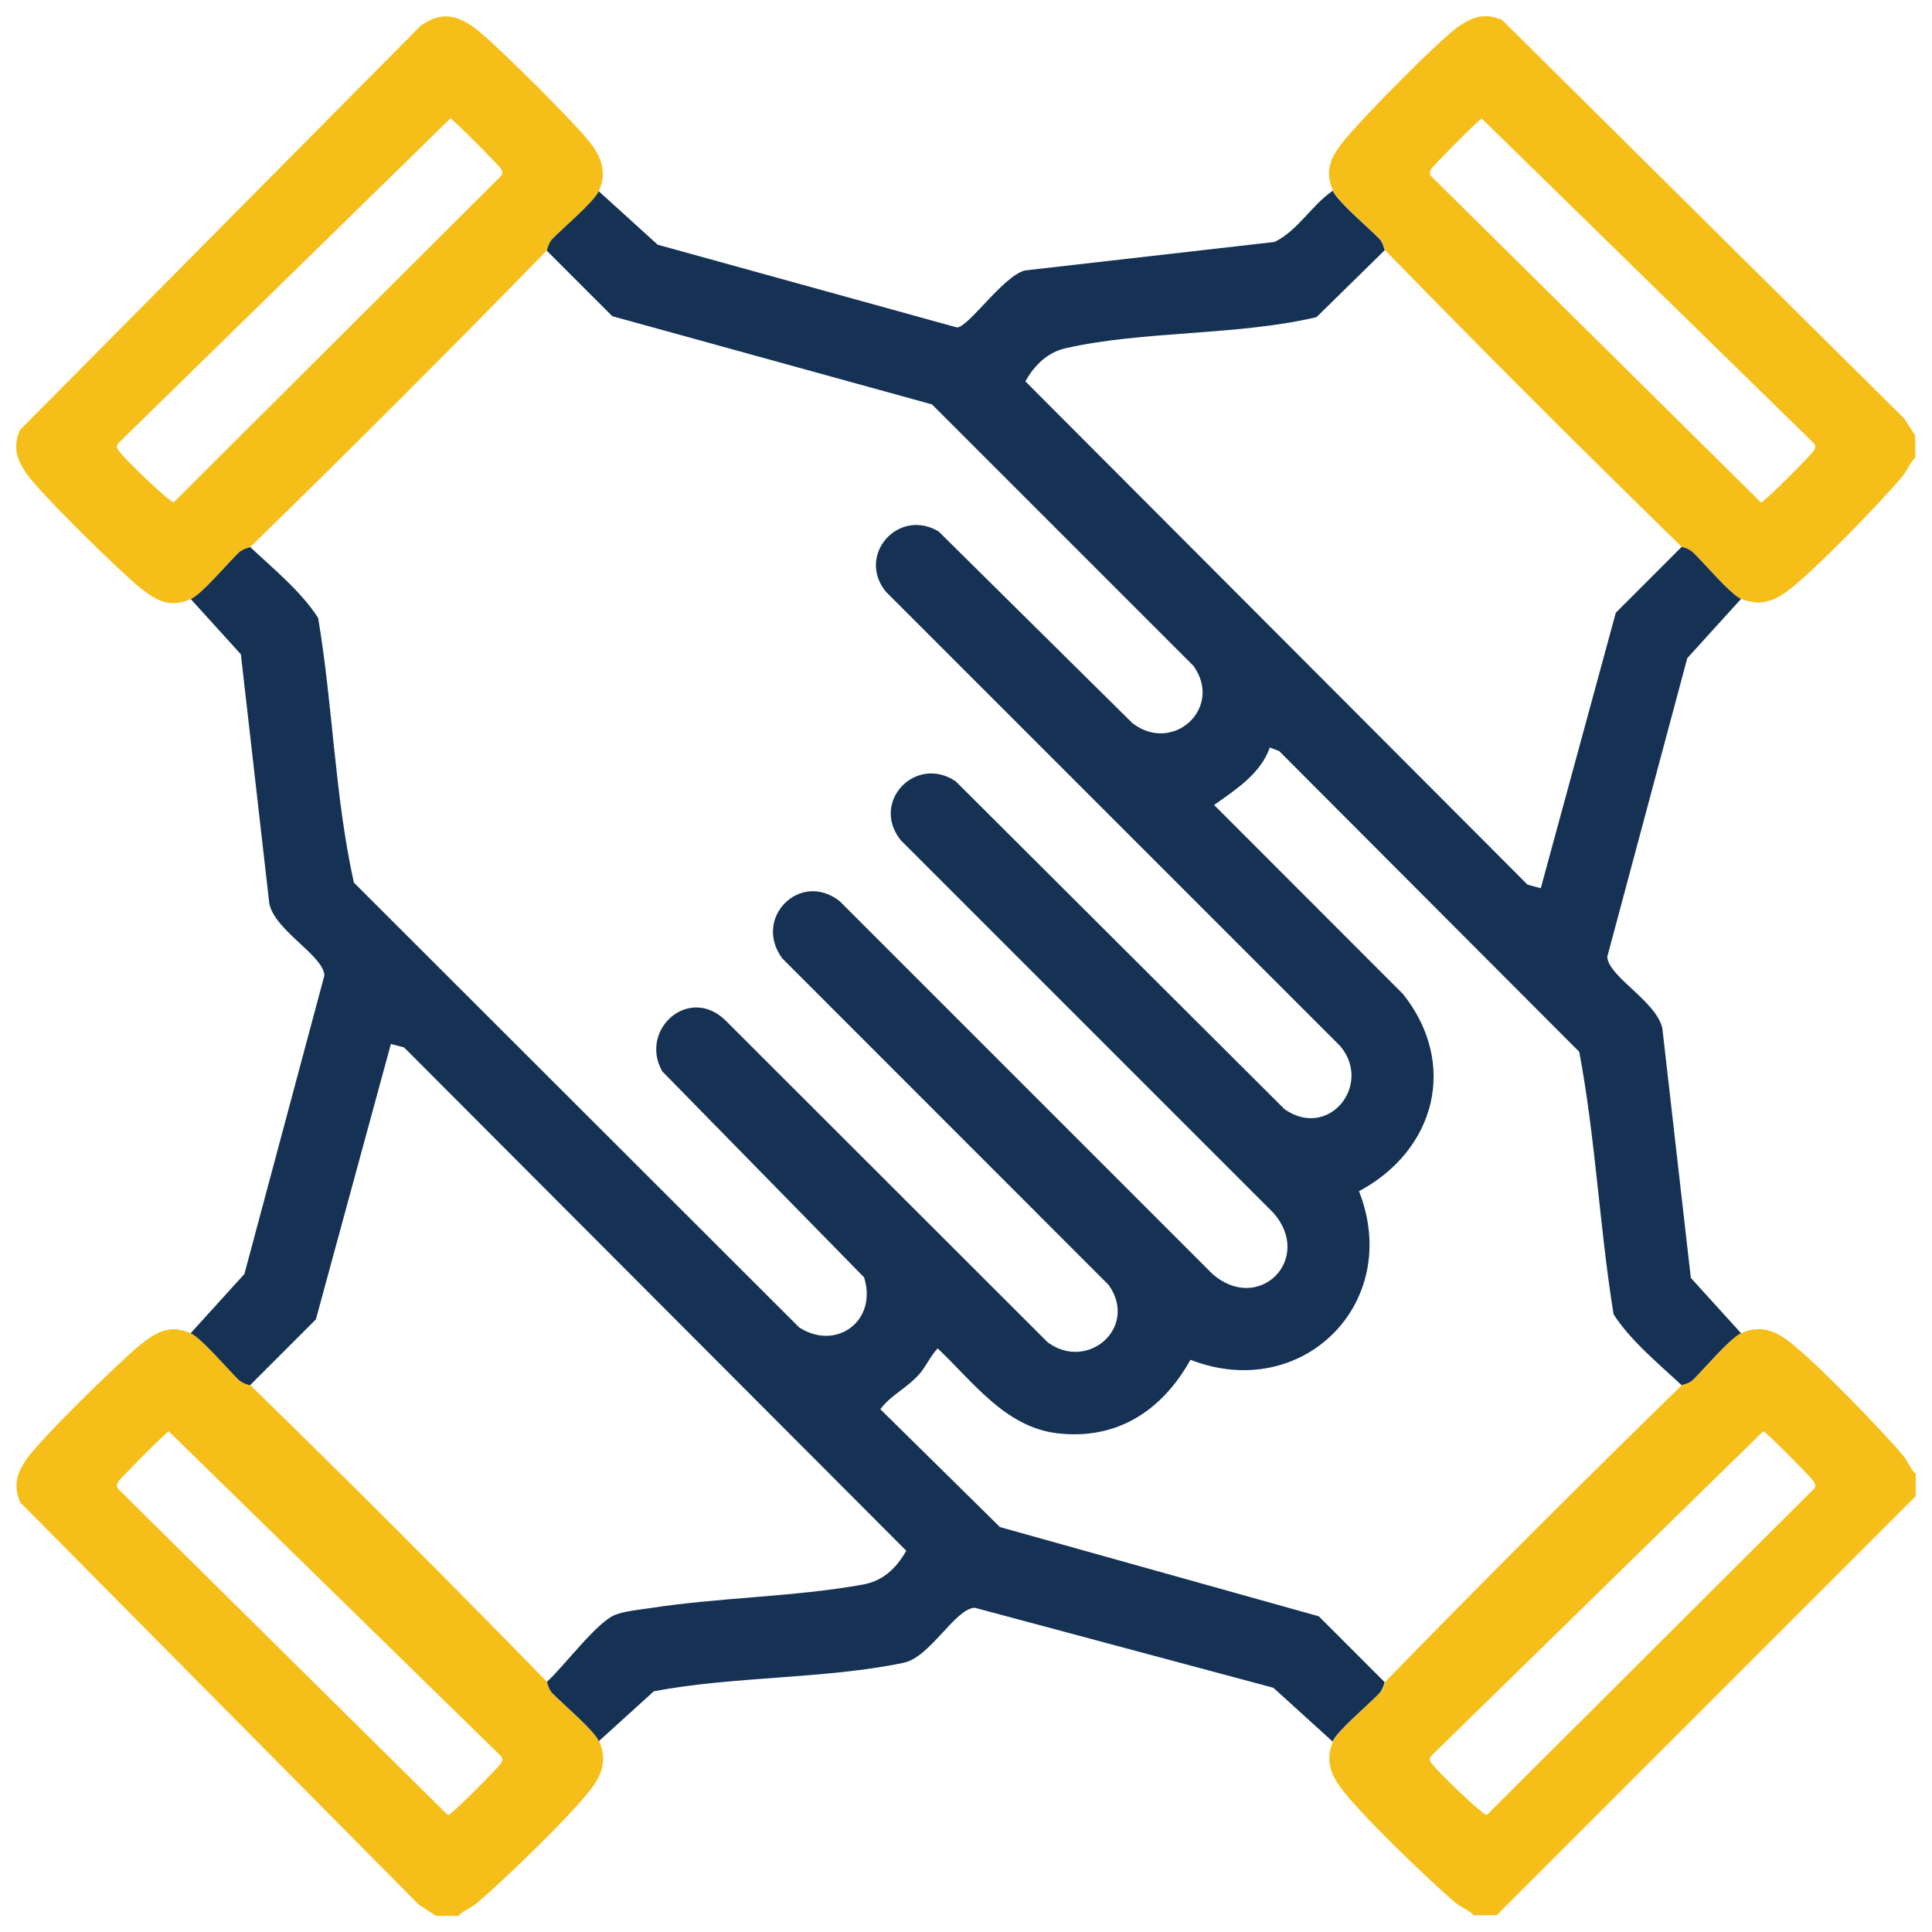 <?xml version="1.0" encoding="UTF-8"?>
<svg id="Layer_1" data-name="Layer 1" xmlns="http://www.w3.org/2000/svg" viewBox="0 0 120 120">
  <defs>
    <style>
      .cls-1 {
        fill: #153255;
      }

      .cls-2 {
        fill: #f5be19;
      }
    </style>
  </defs>
  <path class="cls-2" d="M91.56,118.98c-.33-.36-.78-.48-1.16-.8-1.64-1.39-5.94-5.52-7.13-7.15-.67-.92-.94-1.78-.46-2.88.3-.68,2.24-2.31,2.9-2.99.24-.25.29-.65.33-.7,5.83-5.99,12.44-12.6,18.43-18.43.04-.04.44-.09.7-.33.68-.65,2.31-2.6,2.99-2.9,1.1-.48,1.96-.21,2.88.46,1.57,1.16,5.82,5.54,7.15,7.13.32.38.45.83.8,1.16v1.38l-26.03,26.03h-1.38ZM92.34,112.74l20.32-20.26c.15-.17.09-.28,0-.46-.1-.2-2.93-3.03-3.13-3.13l-20.63,20.17c-.21.27-.02.38.12.58.28.4,3.1,3.13,3.32,3.09Z"/>
  <path class="cls-2" d="M27.06,118.98l-1.05-.68L1.25,93.31c-.42-1.05-.23-1.75.38-2.65.82-1.22,5.84-6.14,7.12-7.16.99-.79,1.82-1.25,3.12-.68.68.3,2.31,2.24,2.99,2.9.25.24.65.29.7.33,5.99,5.83,12.6,12.44,18.43,18.43.04.04.09.44.33.7.65.68,2.6,2.31,2.9,2.99.48,1.1.21,1.96-.46,2.88-1.19,1.62-5.49,5.76-7.13,7.15-.38.32-.83.44-1.16.8h-1.38ZM27.84,112.74c.23-.04,3.17-3.01,3.27-3.21.09-.18.15-.28,0-.46l-20.63-20.17c-.2.1-3.02,2.93-3.13,3.13-.09.18-.15.28,0,.46l20.48,20.26Z"/>
  <path class="cls-2" d="M108.15,37.2c-.68-.3-2.31-2.24-2.99-2.9-.25-.24-.65-.29-.7-.33-5.99-5.83-12.6-12.44-18.43-18.43-.04-.04-.09-.44-.33-.7-.65-.67-2.6-2.31-2.9-2.99-.57-1.3-.11-2.12.68-3.12,1.02-1.28,5.95-6.3,7.16-7.12.9-.6,1.6-.8,2.65-.38l24.99,24.77.68,1.05v1.38c-.35.33-.48.77-.8,1.16-1.33,1.6-5.57,5.97-7.15,7.13-.92.67-1.78.94-2.88.46ZM109.39,31.2c.23-.04,3.17-3.01,3.27-3.21.09-.18.15-.28,0-.46l-20.63-20.17c-.2.1-3.02,2.93-3.13,3.13-.09.18-.15.28,0,.46l20.48,20.26Z"/>
  <path class="cls-1" d="M37.2,108.15c-.3-.68-2.24-2.31-2.9-2.99-.24-.25-.29-.65-.33-.7,1.04-.93,3.08-3.7,4.24-4.16.54-.22,1.5-.32,2.12-.41,4.37-.68,8.93-.69,13.27-1.47,1.25-.23,2.06-1,2.69-2.1l-31.19-31.26-.82-.22-4.66,17.11-4.09,4.09s-.44-.09-.7-.33c-.67-.65-2.31-2.6-2.99-2.9l3.34-3.68,4.97-18.55c-.08-1.25-3.02-2.73-3.42-4.43l-1.77-15.51-3.12-3.44c.68-.3,2.31-2.24,2.99-2.9.25-.24.65-.29.7-.33,1.45,1.36,3.16,2.75,4.23,4.41.92,5.45,1.03,11.07,2.22,16.44l27.66,27.63c2.3,1.48,4.88-.4,4.03-3.11l-12.54-12.8c-1.44-2.57,1.62-5.34,3.89-3.2l20.05,20.03c2.48,1.84,5.66-.92,3.79-3.56l-20.27-20.28c-1.85-2.5,1.1-5.48,3.56-3.56l23.15,23.15c2.87,2.53,6.32-.92,3.79-3.79l-23.15-23.15c-1.88-2.37.93-5.32,3.42-3.65l20.42,20.36c2.73,1.93,5.5-1.51,3.46-3.92l-28.22-28.22c-1.83-2.26.77-5.23,3.28-3.74l12.04,11.91c2.51,1.93,5.66-.94,3.79-3.56l-16.24-16.24-19.86-5.48-4.09-4.09s.09-.44.33-.7c.65-.68,2.6-2.31,2.9-2.99l3.68,3.34,18.59,5.14c.69.01,2.85-3.17,4.21-3.54l15.51-1.77c1.44-.69,2.3-2.28,3.62-3.18.3.68,2.24,2.31,2.9,2.99.24.25.29.65.33.7l-4.24,4.16c-4.92,1.16-10.74.83-15.58,1.93-1.11.25-1.95,1.05-2.5,2.06l31.19,31.26.82.22,4.66-17.11,4.09-4.09s.44.09.7.33c.68.65,2.31,2.6,2.99,2.9l-3.34,3.68-4.97,18.55c.08,1.25,3.02,2.73,3.42,4.43l1.77,15.51,3.12,3.44c-.68.3-2.31,2.24-2.99,2.9-.25.24-.65.29-.7.33-1.45-1.36-3.16-2.75-4.23-4.41-.87-5.41-1.12-10.93-2.13-16.3l-18.64-18.68-.58-.22c-.57,1.63-2.12,2.62-3.46,3.57l11.74,11.75c3.44,4.34,2,9.7-2.74,12.24,2.73,6.94-3.53,13.17-10.47,10.47-1.76,3.16-4.57,5.01-8.3,4.56-3.21-.39-5.23-3.22-7.4-5.27-.46.49-.71,1.11-1.15,1.61-.78.88-1.75,1.28-2.41,2.17l7.43,7.32,19.8,5.54,4.09,4.09s-.09.44-.33.7c-.65.68-2.6,2.31-2.9,2.99l-3.68-3.34-18.55-4.97c-1.25.08-2.75,3.07-4.42,3.42-4.81,1.01-10.6.83-15.51,1.77l-3.44,3.12Z"/>
  <path class="cls-2" d="M37.2,11.86c-.3.68-2.24,2.31-2.9,2.99-.24.25-.29.65-.33.7-5.83,5.99-12.44,12.6-18.43,18.43-.04.04-.44.09-.7.33-.67.65-2.31,2.6-2.99,2.9-1.3.57-2.12.11-3.12-.68-1.28-1.02-6.3-5.95-7.12-7.16-.6-.9-.8-1.6-.38-2.65L26.13,1.6c1.3-.91,2.27-.69,3.47.23s6.48,6.14,7.24,7.28c.6.9.81,1.71.36,2.75ZM10.79,31.2L31.11,10.94c.15-.17.09-.28,0-.46-.1-.2-2.93-3.03-3.13-3.13L7.35,27.53c-.21.27-.02.38.12.58.28.4,3.1,3.13,3.32,3.09Z"/>
</svg>
